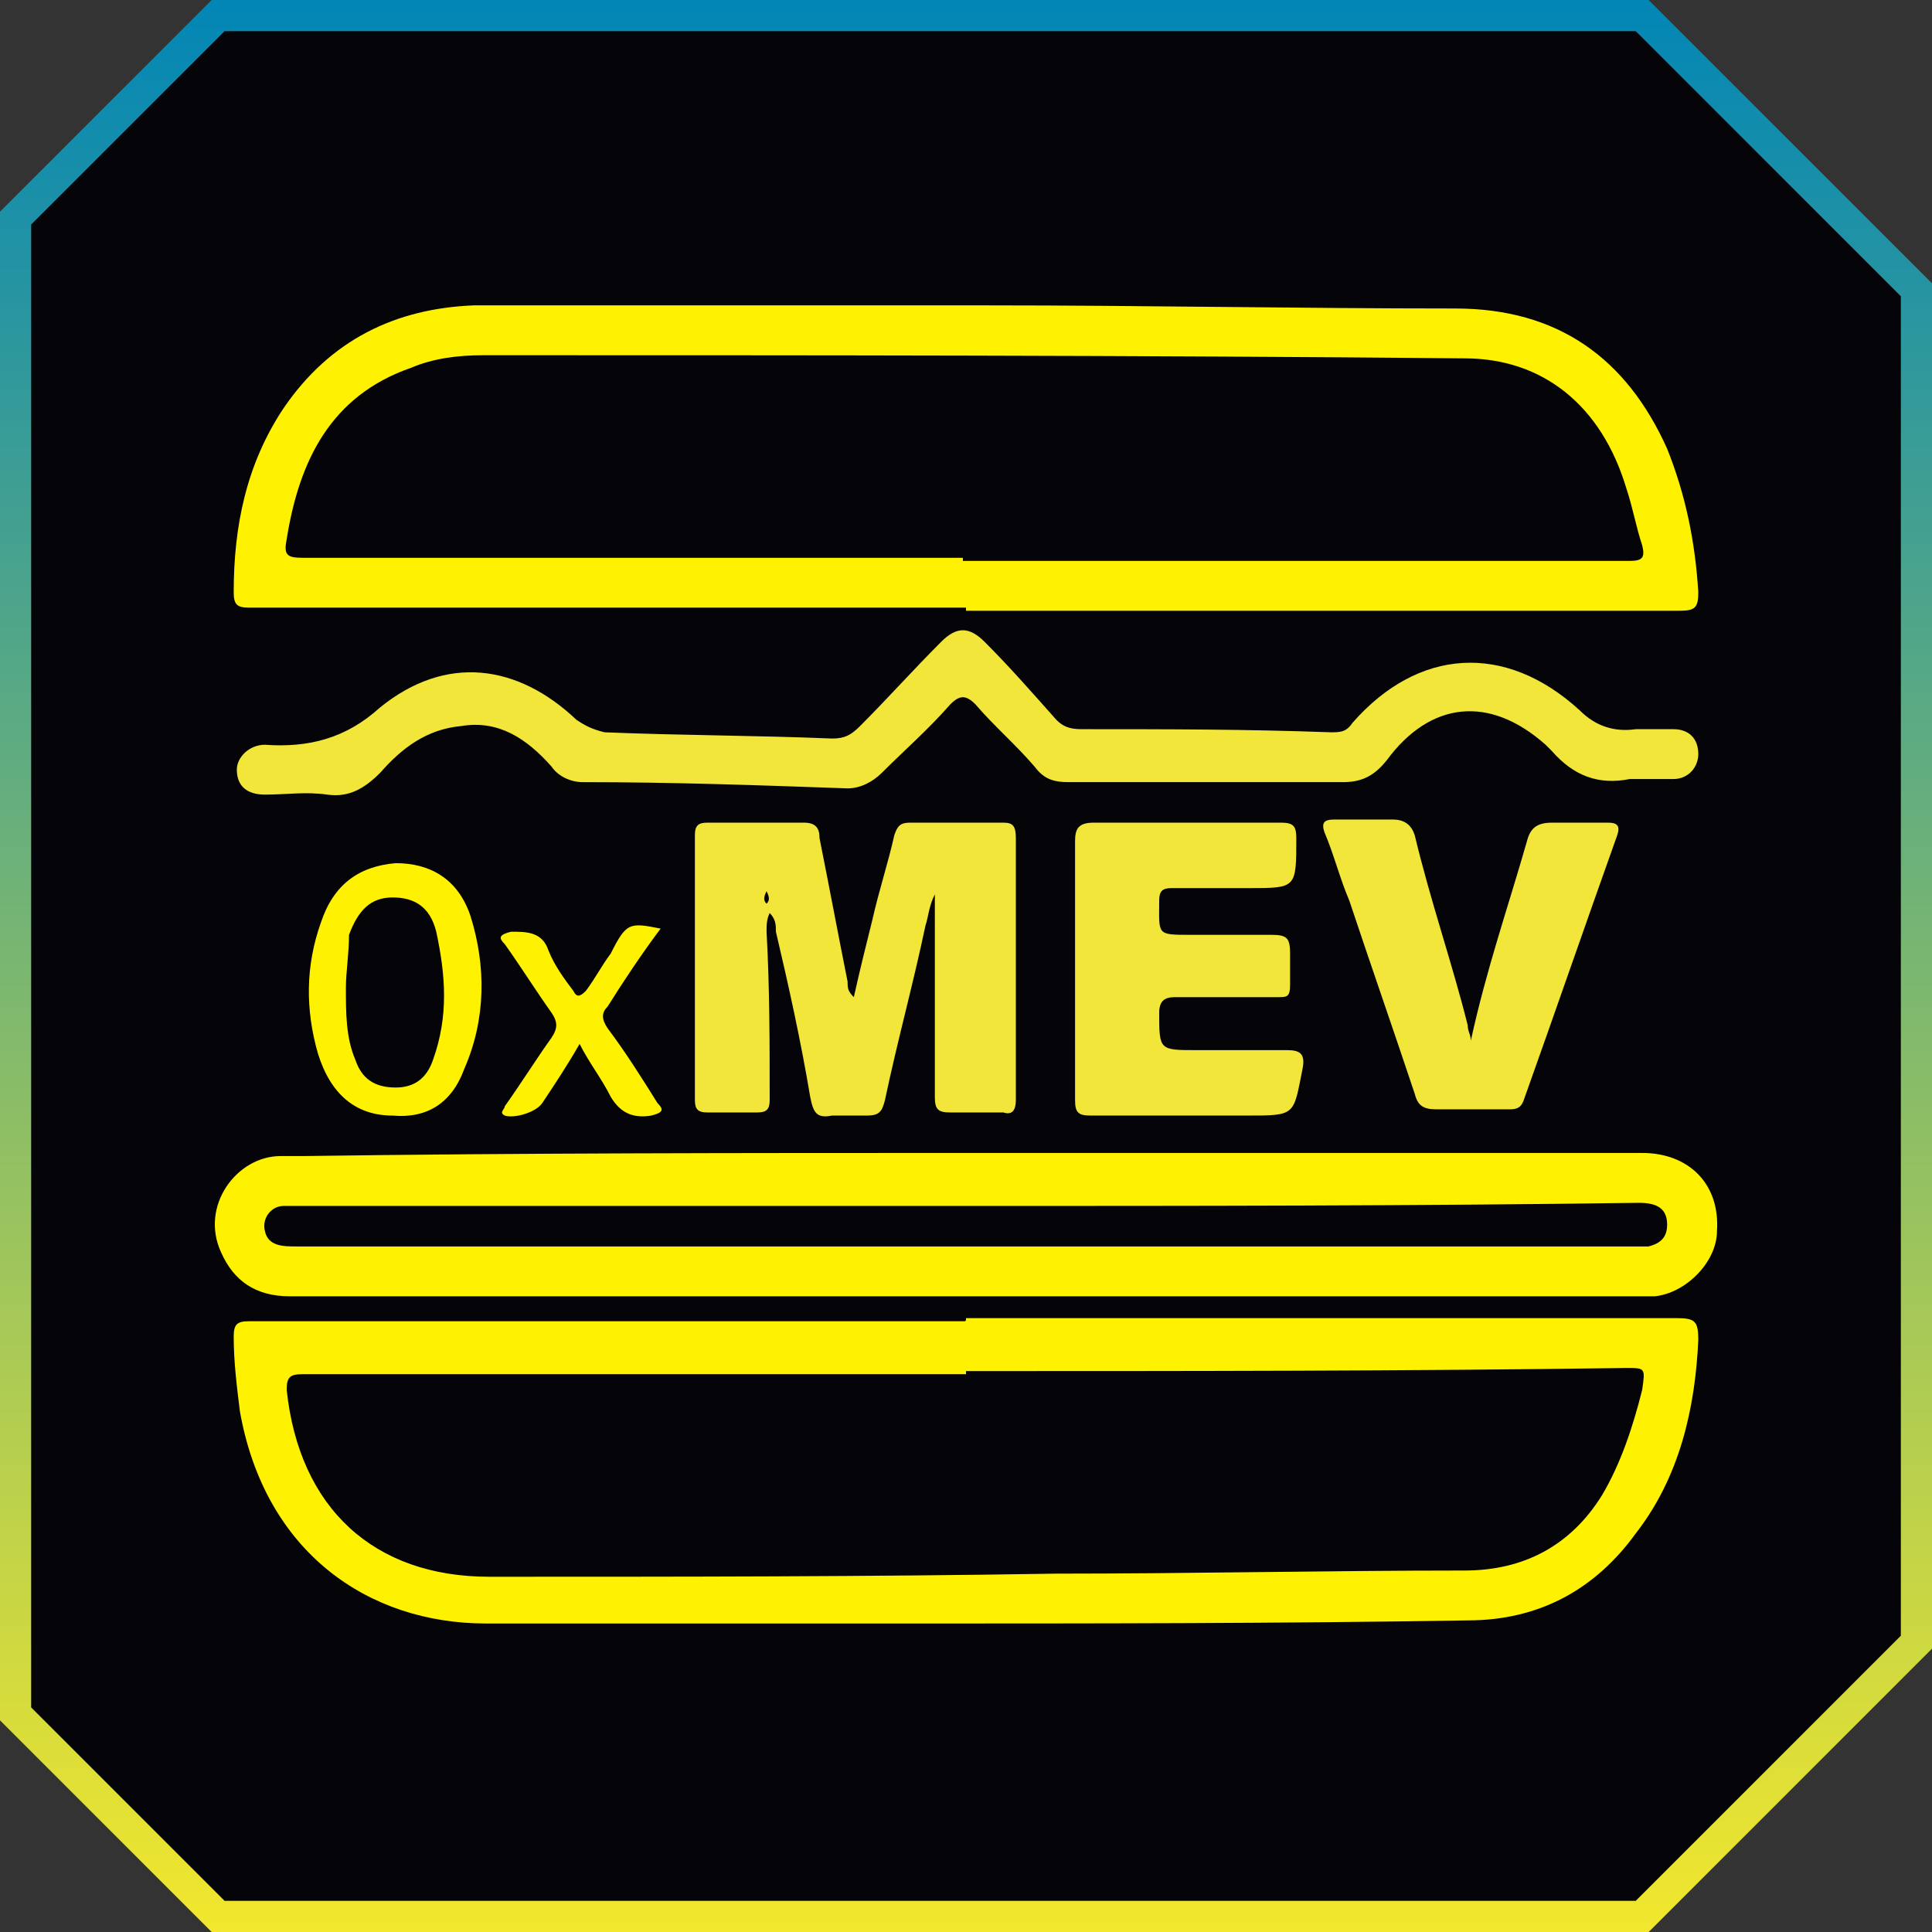 <?xml version="1.0" encoding="utf-8"?>
<!-- Generator: Adobe Illustrator 27.1.0, SVG Export Plug-In . SVG Version: 6.00 Build 0)  -->
<svg version="1.1" id="Layer_1" xmlns="http://www.w3.org/2000/svg" xmlns:xlink="http://www.w3.org/1999/xlink" x="0px" y="0px"
	 viewBox="0 0 62 62" style="enable-background:new 0 0 62 62;" xml:space="preserve">
<rect x="0" y="0" width="62" height="62" fill="#333333" stroke="none"/>
<style type="text/css">
	.st0{fill:#050509;stroke:url(#SVGID_1_);}
	.st1{fill:none;}
	.st2{fill:#FFF200;}
	.st3{fill:#F1E639;}
</style>
<linearGradient id="SVGID_1_" gradientUnits="userSpaceOnUse" x1="31" y1="64" x2="31" y2="2" gradientTransform="matrix(1 0 0 -1 0 64)">
	<stop  offset="0" style="stop-color:#0286B6"/>
	<stop  offset="1" style="stop-color:#F2E72C"/>
</linearGradient>
<path class="st0" d="M61.5,52.7l-8.8,8.8H7L0.5,55V7L7,0.5h45.7l8.8,8.8V52.7z"/>
<g>
	<path class="st1" d="M31,42.3c0,0,0,0.1,0,0.1c-2.2,0-4.4,0-6.6,0c-2.2,0-4.5,0-6.7,0c-3.2,0-6.4,0-9.6,0c-0.4,0-0.5,0.1-0.5,0.5
		c0,0.8,0.1,1.6,0.2,2.4c0.7,4.5,4.1,6.9,7.9,6.8c4.5,0,8.9,0,13.4,0c6,0,12.1-0.1,18.1-0.1c2.3,0,4.1-1,5.4-2.8
		c1.3-1.9,1.8-4,2-6.2c0-0.6-0.1-0.7-0.7-0.7C46.2,42.3,38.6,42.3,31,42.3z"/>
	<path class="st1" d="M31,19.5c0,0.1,0,0.1,0,0.2c7.6,0,15.2,0,22.9,0c0.5,0,0.6-0.1,0.6-0.6c-0.1-1.6-0.4-3.1-1-4.6
		c-1.3-3-3.5-4.5-6.8-4.5c-5,0-10-0.1-15-0.1c-5.5,0-11,0-16.5,0c-2.6,0-4.7,1.1-6.1,3.3c-1.2,1.8-1.5,3.8-1.6,5.9
		c0,0.4,0.1,0.5,0.5,0.5C15.7,19.5,23.4,19.5,31,19.5z"/>
	<path class="st1" d="M31,37c-7.1,0-14.3,0-21.4,0c-0.2,0-0.4,0-0.7,0c-1.3,0.1-2.6,1.7-1.9,3.1c0.4,1,1.2,1.4,2.2,1.4
		c14.5,0,29,0,43.4,0c0.1,0,0.3,0,0.4,0c1.1-0.1,2-1.1,2-2.1c0-1.5-0.9-2.5-2.4-2.5C45.5,37,38.3,37,31,37z"/>
	<path class="st1" d="M52.4,25C52.4,25,52.4,25,52.4,25c0.4,0,0.9,0,1.3,0c0.5,0,0.8-0.4,0.8-0.8c0-0.4-0.3-0.7-0.8-0.8
		c-0.4,0-0.8,0-1.2,0c-0.7,0.1-1.3-0.1-1.8-0.6c-2.4-2.2-5.1-2-7.3,0.4c-0.2,0.2-0.4,0.3-0.7,0.3c-2.7,0-5.3-0.1-8-0.1
		c-0.3,0-0.5-0.1-0.8-0.3c-0.7-0.8-1.5-1.6-2.3-2.5c-0.5-0.6-0.9-0.6-1.4,0c-0.9,0.9-1.8,1.8-2.6,2.7c-0.3,0.3-0.5,0.4-0.9,0.4
		c-2.4-0.1-4.9-0.1-7.3-0.2c-0.4,0-0.6-0.1-0.9-0.4c-1.9-1.8-4.3-2.1-6.3-0.4C11,23.6,9.9,24,8.4,23.8c-0.5,0-0.9,0.3-0.9,0.8
		c0,0.5,0.4,0.8,0.9,0.8c0.7,0,1.3,0,2,0c0.7,0.1,1.2-0.2,1.7-0.7c0.7-0.8,1.6-1.4,2.6-1.5c1.2-0.2,2.1,0.5,2.9,1.3
		c0.3,0.3,0.6,0.5,1,0.5c2.8,0.1,5.6,0.1,8.5,0.2c0.5,0,0.8-0.1,1.1-0.5c0.7-0.8,1.5-1.5,2.2-2.2c0.3-0.3,0.5-0.3,0.8,0
		c0.6,0.7,1.3,1.3,1.9,2c0.3,0.3,0.7,0.5,1.1,0.5c2.9,0,5.9,0,8.8,0c0.6,0,1-0.2,1.4-0.7c1.4-1.9,3.3-2.1,5.1-0.5
		c0.1,0.1,0.1,0.1,0.2,0.2c0.6,0.8,1.5,1.1,2.5,0.9C52.3,25,52.3,25,52.4,25z"/>
	<path class="st1" d="M27.4,32c-0.2-0.1-0.2-0.3-0.2-0.5c-0.3-1.5-0.6-3.1-0.9-4.6c-0.1-0.3-0.2-0.5-0.5-0.5c-1,0-2.1,0-3.1,0
		c-0.3,0-0.4,0.1-0.4,0.4c0,2.8,0,5.6,0,8.5c0,0.3,0.1,0.4,0.4,0.4c0.5,0,1.1,0,1.6,0c0.3,0,0.4-0.1,0.4-0.4c0-1.8,0-3.6-0.1-5.4
		c0-0.2-0.1-0.4,0.1-0.6c0.2,0.2,0.2,0.4,0.2,0.6c0.4,1.8,0.7,3.5,1.1,5.3c0.1,0.4,0.3,0.6,0.7,0.6c0.4,0,0.7,0,1.1,0
		c0.4,0,0.6-0.1,0.6-0.5c0.4-1.9,0.9-3.7,1.3-5.6c0.1-0.3,0.1-0.6,0.3-1c0,0.3,0,0.5,0,0.7c0,1.9,0,3.9,0,5.8c0,0.4,0.1,0.5,0.5,0.5
		c0.6,0,1.1,0,1.7,0c0.3,0,0.4-0.1,0.4-0.4c0-2.8,0-5.6,0-8.4c0-0.3-0.1-0.5-0.4-0.5c-1,0-2,0-3,0c-0.3,0-0.5,0.1-0.5,0.4
		c-0.2,0.9-0.5,1.8-0.7,2.7C27.8,30.3,27.6,31.1,27.4,32z"/>
	<path class="st1" d="M34.5,31c0,1.4,0,2.8,0,4.2c0,0.4,0.1,0.5,0.5,0.5c1.7,0,3.3,0,5,0c1.5,0,1.5,0,1.8-1.5
		c0.1-0.5-0.1-0.6-0.5-0.6c-1,0-1.9,0-2.9,0c-1.3,0-1.2,0-1.2-1.2c0-0.4,0.1-0.5,0.5-0.5c1.1,0,2.2,0,3.3,0c0.3,0,0.5-0.1,0.4-0.4
		c0-0.3,0-0.7,0-1c0-0.4-0.1-0.6-0.6-0.6c-0.9,0-1.8,0-2.6,0c-1.1,0-1.1,0-1-1.1c0-0.3,0.1-0.4,0.4-0.4c0.8,0,1.6,0,2.5,0
		c1.6,0,1.5,0,1.5-1.6c0-0.4-0.1-0.5-0.5-0.5c-2,0-4,0-6,0c-0.5,0-0.6,0.2-0.6,0.6C34.5,28.3,34.5,29.7,34.5,31z"/>
	<path class="st1" d="M47.2,33.4c-0.1-0.2-0.1-0.3-0.1-0.3C46.7,31,46,29,45.4,26.9c-0.1-0.4-0.3-0.6-0.7-0.5c-0.6,0-1.3,0-1.9,0
		c-0.3,0-0.4,0.1-0.3,0.4c0.3,0.7,0.5,1.5,0.8,2.2c0.7,2.1,1.4,4.1,2.1,6.2c0.1,0.4,0.3,0.5,0.7,0.5c0.8,0,1.5,0,2.3,0
		c0.3,0,0.4,0,0.5-0.3c1-2.9,2-5.7,3-8.5c0.1-0.4,0-0.4-0.3-0.4c-0.6,0-1.2,0-1.8,0c-0.5,0-0.7,0.2-0.8,0.6
		C48.5,29.1,47.7,31.1,47.2,33.4z"/>
	<path class="st1" d="M12.6,35.8c1.1,0,1.8-0.5,2.3-1.4c0.7-1.6,0.7-3.2,0.2-4.9c-0.4-1.2-1.2-1.8-2.4-1.7c-1.1,0-2,0.7-2.4,1.9
		c-0.5,1.4-0.5,2.8-0.1,4.2C10.6,35.1,11.4,35.8,12.6,35.8z"/>
	<path class="st1" d="M21.2,29.8c-1.1-0.2-1.1-0.2-1.6,0.6c-0.3,0.4-0.5,0.8-0.8,1.2c-0.1,0.2-0.2,0.2-0.4,0
		c-0.3-0.4-0.6-0.8-0.8-1.3c-0.3-0.6-0.7-0.6-1.2-0.6c-0.3,0-0.3,0.1-0.2,0.4c0.5,0.7,1,1.5,1.5,2.2c0.2,0.3,0.2,0.5,0,0.8
		c-0.5,0.7-1,1.5-1.5,2.2c-0.1,0.1-0.3,0.2,0,0.3c0.3,0.2,1,0,1.2-0.4c0.4-0.6,0.8-1.2,1.2-1.9c0.4,0.6,0.8,1.1,1,1.7
		c0.3,0.6,0.7,0.7,1.3,0.6c0.3,0,0.3-0.1,0.2-0.4c-0.5-0.8-1.1-1.6-1.6-2.4c-0.2-0.3-0.2-0.4,0-0.7C20.1,31.5,20.6,30.6,21.2,29.8z"
		/>
	<path class="st2" d="M31,42.3c7.6,0,15.2,0,22.8,0c0.6,0,0.7,0.1,0.7,0.7c-0.1,2.2-0.6,4.4-2,6.2c-1.3,1.8-3.1,2.8-5.4,2.8
		c-6,0.1-12.1,0.1-18.1,0.1c-4.5,0-8.9,0-13.4,0c-3.8,0-7.1-2.3-7.9-6.8c-0.1-0.8-0.2-1.6-0.2-2.4c0-0.4,0.1-0.5,0.5-0.5
		c3.2,0,6.4,0,9.6,0c2.2,0,4.5,0,6.7,0c2.2,0,4.4,0,6.6,0C31,42.4,31,42.4,31,42.3z M31,44c0,0,0,0.1,0,0.1c-2.4,0-4.7,0-7.1,0
		c-4.7,0-9.5,0-14.2,0c-0.4,0-0.5,0.1-0.5,0.5c0.4,3.8,2.8,6,6.5,6c6.1,0,12.1,0,18.2-0.1c4.4,0,8.7-0.1,13.1-0.1
		c1.9,0,3.4-0.8,4.4-2.4c0.6-1,1-2.2,1.3-3.4c0.1-0.7,0.1-0.7-0.5-0.7C45.1,44,38,44,31,44z"/>
	<path class="st2" d="M31,19.5c-7.7,0-15.3,0-23,0c-0.4,0-0.5-0.1-0.5-0.5c0-2.1,0.4-4.1,1.6-5.9c1.5-2.2,3.6-3.2,6.1-3.3
		c5.5,0,11,0,16.5,0c5,0,10,0.1,15,0.1c3.3,0,5.5,1.6,6.8,4.5c0.6,1.5,0.9,3,1,4.6c0,0.5-0.1,0.6-0.6,0.6c-7.6,0-15.2,0-22.9,0
		C31,19.6,31,19.5,31,19.5z M30.9,17.9c0,0,0,0.1,0,0.1c4.5,0,9,0,13.6,0c2.6,0,5.2,0,7.8,0c0.4,0,0.5-0.1,0.4-0.5
		c-0.2-0.6-0.3-1.2-0.5-1.8c-0.8-2.7-2.7-4.2-5.2-4.2c-10.5-0.1-21-0.1-31.5-0.1c-0.8,0-1.6,0.1-2.3,0.4c-2.6,0.9-3.6,3-4,5.5
		c-0.1,0.5,0,0.6,0.5,0.6C16.8,17.9,23.9,17.9,30.9,17.9z"/>
	<path class="st2" d="M31,37c7.2,0,14.4,0,21.7,0c1.5,0,2.5,1,2.4,2.5c0,1-1,2-2,2.1c-0.1,0-0.3,0-0.4,0c-14.5,0-29,0-43.4,0
		c-1.1,0-1.8-0.5-2.2-1.4c-0.7-1.5,0.5-3.1,1.9-3.1c0.2,0,0.4,0,0.7,0C16.7,37,23.9,37,31,37z M31,38.7c-7.1,0-14.3,0-21.4,0
		c-0.2,0-0.3,0-0.5,0c-0.4,0-0.7,0.4-0.6,0.8C8.6,40,9.1,40,9.5,40c14.3,0,28.7,0,43,0c0.1,0,0.3,0,0.4,0c0.4-0.1,0.6-0.3,0.6-0.7
		c0-0.5-0.3-0.7-0.9-0.7C45.4,38.7,38.2,38.7,31,38.7z"/>
	<path class="st3" d="M52.4,25c0,0-0.1,0-0.1,0c-1,0.2-1.8-0.1-2.5-0.9c-0.1-0.1-0.1-0.1-0.2-0.2c-1.8-1.6-3.7-1.4-5.1,0.5
		c-0.4,0.5-0.8,0.7-1.4,0.7c-2.9,0-5.9,0-8.8,0c-0.5,0-0.8-0.1-1.1-0.5c-0.6-0.7-1.3-1.3-1.9-2c-0.3-0.3-0.5-0.3-0.8,0
		c-0.7,0.8-1.5,1.5-2.2,2.2c-0.3,0.3-0.7,0.5-1.1,0.5c-2.8-0.1-5.6-0.2-8.5-0.2c-0.4,0-0.8-0.2-1-0.5c-0.8-0.9-1.7-1.5-2.9-1.3
		c-1.1,0.1-1.9,0.7-2.6,1.5c-0.5,0.5-1,0.8-1.7,0.7c-0.7-0.1-1.3,0-2,0c-0.6,0-0.9-0.3-0.9-0.8c0-0.4,0.4-0.8,0.9-0.8
		c1.4,0.1,2.6-0.2,3.7-1.2c2.1-1.7,4.4-1.4,6.3,0.4c0.3,0.2,0.5,0.3,0.9,0.4c2.4,0.1,4.9,0.1,7.3,0.2c0.4,0,0.6-0.1,0.9-0.4
		c0.9-0.9,1.7-1.8,2.6-2.7c0.5-0.5,0.9-0.5,1.4,0c0.8,0.8,1.5,1.6,2.3,2.5c0.2,0.2,0.4,0.3,0.8,0.3c2.7,0,5.3,0,8,0.1
		c0.3,0,0.5,0,0.7-0.3c2.1-2.4,4.9-2.6,7.3-0.4c0.5,0.5,1.1,0.7,1.8,0.6c0.4,0,0.8,0,1.2,0c0.5,0,0.8,0.3,0.8,0.8
		c0,0.4-0.3,0.8-0.8,0.8C53.2,25,52.8,25,52.4,25C52.4,25,52.4,25,52.4,25z"/>
	<path class="st3" d="M27.4,32c0.2-0.9,0.4-1.7,0.6-2.5c0.2-0.9,0.5-1.8,0.7-2.7c0.1-0.3,0.2-0.4,0.5-0.4c1,0,2,0,3,0
		c0.3,0,0.4,0.1,0.4,0.5c0,2.8,0,5.6,0,8.4c0,0.3-0.1,0.5-0.4,0.4c-0.6,0-1.1,0-1.7,0c-0.4,0-0.5-0.1-0.5-0.5c0-1.9,0-3.9,0-5.8
		c0-0.2,0-0.4,0-0.7c-0.2,0.4-0.2,0.7-0.3,1c-0.4,1.9-0.9,3.7-1.3,5.6c-0.1,0.4-0.2,0.5-0.6,0.5c-0.4,0-0.7,0-1.1,0
		c-0.5,0.1-0.6-0.1-0.7-0.6c-0.3-1.8-0.7-3.6-1.1-5.3c0-0.2,0-0.4-0.2-0.6c-0.1,0.2-0.1,0.4-0.1,0.6c0.1,1.8,0.1,3.6,0.1,5.4
		c0,0.3-0.1,0.4-0.4,0.4c-0.5,0-1.1,0-1.6,0c-0.3,0-0.4-0.1-0.4-0.4c0-2.8,0-5.6,0-8.5c0-0.3,0.1-0.4,0.4-0.4c1,0,2.1,0,3.1,0
		c0.4,0,0.5,0.2,0.5,0.5c0.3,1.5,0.6,3.1,0.9,4.6C27.2,31.7,27.2,31.8,27.4,32z M24.6,28.6c-0.1,0.2-0.1,0.3,0,0.4
		C24.7,28.9,24.7,28.8,24.6,28.6z"/>
	<path class="st3" d="M34.5,31c0-1.3,0-2.7,0-4c0-0.4,0.1-0.6,0.6-0.6c2,0,4,0,6,0c0.4,0,0.5,0.1,0.5,0.5c0,1.6,0,1.6-1.5,1.6
		c-0.8,0-1.6,0-2.5,0c-0.3,0-0.4,0.1-0.4,0.4c0,1.1-0.1,1.1,1,1.1c0.9,0,1.8,0,2.6,0c0.5,0,0.6,0.1,0.6,0.6c0,0.3,0,0.7,0,1
		c0,0.4-0.1,0.4-0.4,0.4c-1.1,0-2.2,0-3.3,0c-0.3,0-0.5,0.1-0.5,0.5c0,1.2,0,1.2,1.2,1.2c1,0,1.9,0,2.9,0c0.4,0,0.6,0.1,0.5,0.6
		c-0.3,1.5-0.2,1.5-1.8,1.5c-1.7,0-3.3,0-5,0c-0.4,0-0.5-0.1-0.5-0.5C34.5,33.8,34.5,32.4,34.5,31z"/>
	<path class="st3" d="M47.2,33.4c0.5-2.3,1.2-4.3,1.8-6.4c0.1-0.4,0.3-0.6,0.8-0.6c0.6,0,1.2,0,1.8,0c0.3,0,0.4,0.1,0.3,0.4
		c-1,2.8-2,5.7-3,8.5c-0.1,0.3-0.3,0.3-0.5,0.3c-0.8,0-1.5,0-2.3,0c-0.4,0-0.6-0.1-0.7-0.5c-0.7-2.1-1.4-4.1-2.1-6.2
		c-0.3-0.7-0.5-1.5-0.8-2.2c-0.1-0.3,0-0.4,0.3-0.4c0.6,0,1.3,0,1.9,0c0.4,0,0.6,0.2,0.7,0.5c0.5,2.1,1.2,4.1,1.7,6.1
		C47.1,33.1,47.2,33.2,47.2,33.4z"/>
	<path class="st2" d="M12.6,35.8c-1.2,0-2-0.7-2.4-2c-0.4-1.4-0.4-2.8,0.1-4.2c0.4-1.2,1.2-1.8,2.4-1.9c1.1,0,2,0.5,2.4,1.7
		c0.5,1.6,0.5,3.3-0.2,4.9C14.5,35.4,13.7,35.9,12.6,35.8z M11.1,31.7c0,0.8,0,1.6,0.3,2.3c0.2,0.6,0.6,0.9,1.3,0.9
		c0.6,0,1-0.3,1.2-0.9c0.5-1.4,0.4-2.7,0.1-4.1c-0.2-0.8-0.7-1.1-1.4-1.1c-0.7,0-1.1,0.4-1.4,1.2C11.2,30.6,11.1,31.2,11.1,31.7z"/>
	<path class="st2" d="M21.2,29.8c-0.6,0.8-1.2,1.7-1.7,2.5c-0.2,0.2-0.2,0.4,0,0.7c0.6,0.8,1.1,1.6,1.6,2.4c0.2,0.2,0.2,0.3-0.2,0.4
		c-0.6,0.1-1-0.1-1.3-0.6c-0.3-0.6-0.7-1.1-1-1.7c-0.4,0.7-0.8,1.3-1.2,1.9c-0.2,0.3-0.9,0.5-1.2,0.4c-0.2-0.1,0-0.2,0-0.3
		c0.5-0.7,1-1.5,1.5-2.2c0.2-0.3,0.2-0.5,0-0.8c-0.5-0.7-1-1.5-1.5-2.2c-0.2-0.2-0.2-0.3,0.2-0.4c0.5,0,1,0,1.2,0.6
		c0.2,0.5,0.5,0.9,0.8,1.3c0.1,0.2,0.2,0.2,0.4,0c0.3-0.4,0.5-0.8,0.8-1.2C20.1,29.6,20.2,29.6,21.2,29.8z"/>
</g>
</svg>

